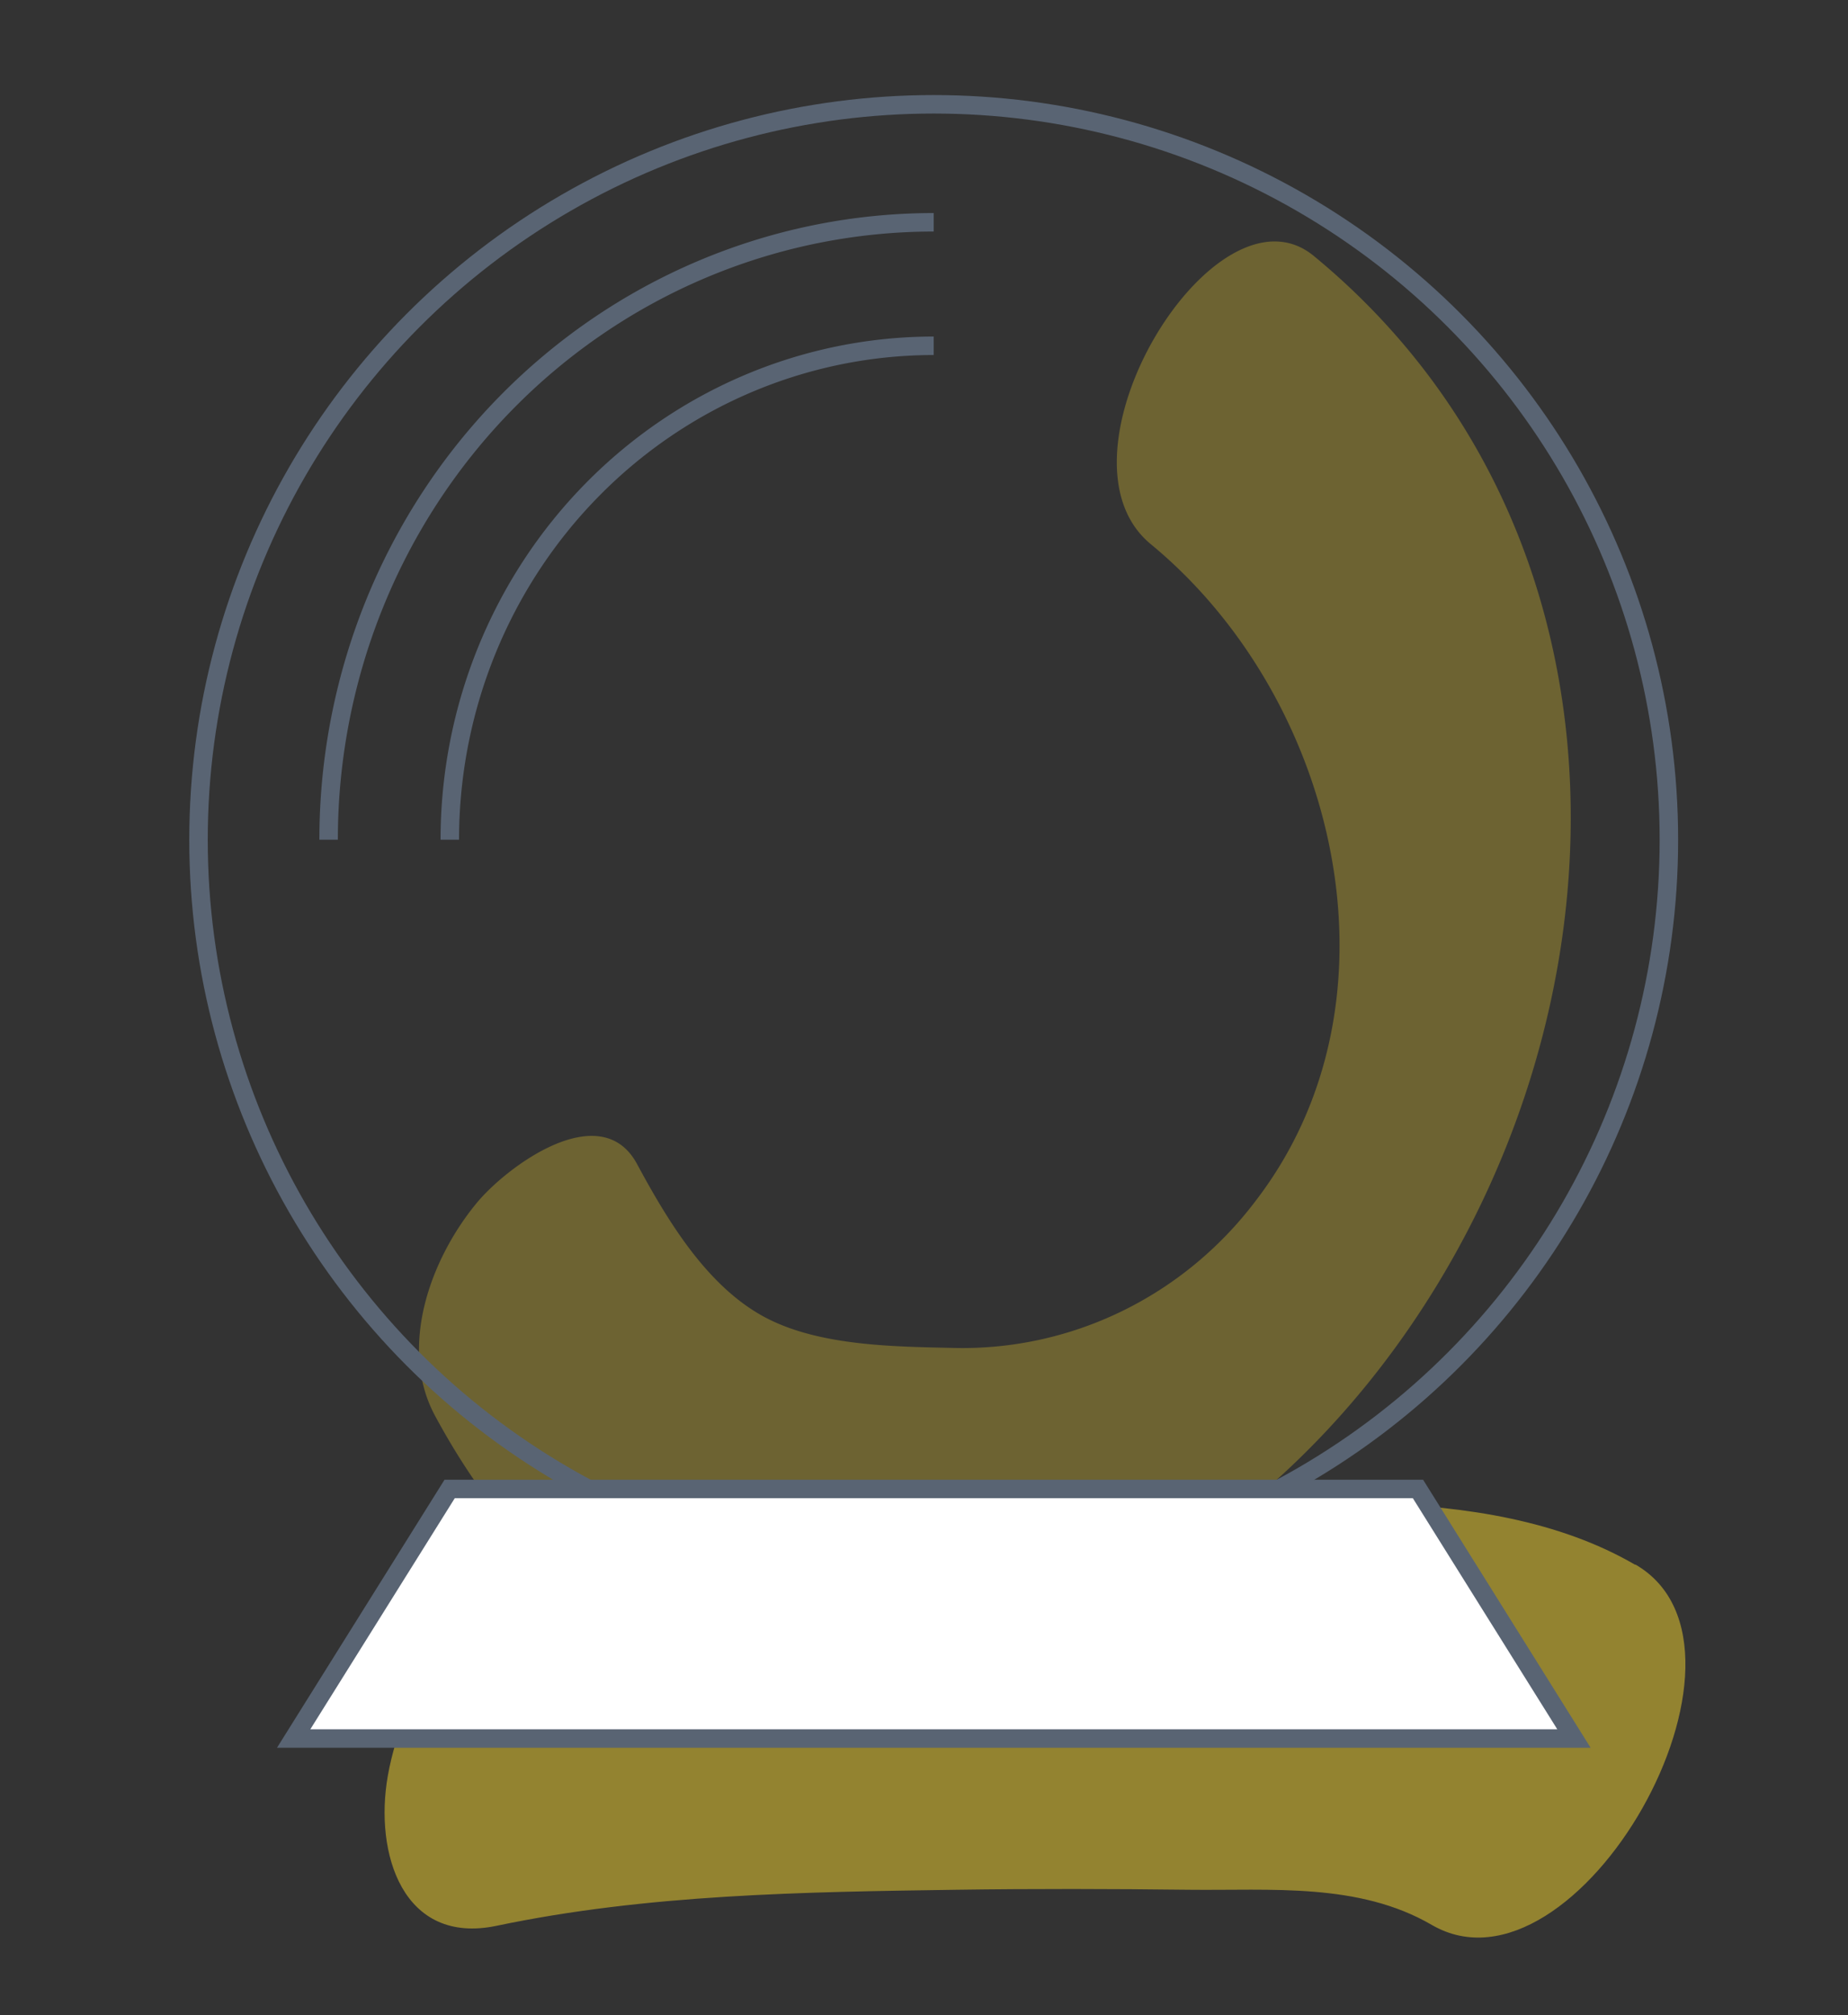 <svg xmlns="http://www.w3.org/2000/svg" width="100" height="109" style=""><rect width="100%" height="100%" fill="#333333" stroke="none"/><rect id="backgroundrect" width="100%" height="100%" x="0" y="0" fill="none" stroke="none" style="" class=""/><defs><style>.cls-1{isolation:isolate;}.cls-2{opacity:0.3;}.cls-2,.cls-4{mix-blend-mode:multiply;}.cls-3{fill:#f4d32e;}.cls-4{opacity:0.5;}.cls-5{fill:none;}.cls-5,.cls-6{stroke:#596473;stroke-miterlimit:10;}.cls-6{fill:#fff;}</style></defs><title>bez_tla</title><g class="currentLayer" style=""><title>Layer 1</title><g class="cls-1" id="svg_1"><g id="shades"><g class="cls-2" id="svg_2"><path class="cls-3" d="M62.27,29.435 c10.078,8.3 14.058,24.66 5.657,35.55 a20.029,20.43 0 0 1 -16.372,7.93 c-3.157,-0.07 -7.029,-0.11 -9.911,-1.53 c-3.274,-1.61 -5.47,-5.27 -7.157,-8.39 c-1.961,-3.7 -7.108,0.13 -8.725,2.12 c-2.461,3 -4.225,7.76 -2.216,11.48 c2.333,4.32 5.823,9 10.441,10.94 c4.294,1.79 9.656,2 14.225,1.82 c10.892,-0.51 20.636,-7.46 27.067,-16.15 c13.323,-18 13.882,-44.48 -4.186,-59.36 c-5.323,-4.38 -14.617,10.81 -8.823,15.59 z" id="svg_3"/></g><g class="cls-4" id="svg_4"><path class="cls-3" d="M88.484,84.645 c-8.196,-4.77 -20.029,-3.11 -29.165,-3 c-9.539,0.13 -19.352,0.33 -28.734,2.3 c-5.029,1 -8.755,7.34 -9.598,12.11 c-0.745,4.21 0.814,9.18 5.882,8.12 c8.156,-1.71 16.587,-1.83 24.881,-1.95 c4.196,-0.06 8.402,-0.05 12.597,0 c4.412,0.05 9.176,-0.4 13.127,1.9 c7.843,4.56 18.891,-14.92 11.029,-19.49 z" id="svg_5"/></g></g><g id="gray"><circle class="cls-5" cx="50.525" cy="45.425" r="39.783" id="svg_6"/><path class="cls-5" d="M17.782,45.425 a32.744,33.4 0 0 1 32.744,-33.4 " id="svg_7"/><path class="cls-5" d="M24.34,45.425 A26.195,26.72 0 0 1 50.525,18.705 " id="svg_8"/><polygon class="cls-6" points="85.171,94.045 15.89,94.045 24.331,80.545 76.73,80.545 85.171,94.045 " id="svg_9"/></g></g></g></svg>